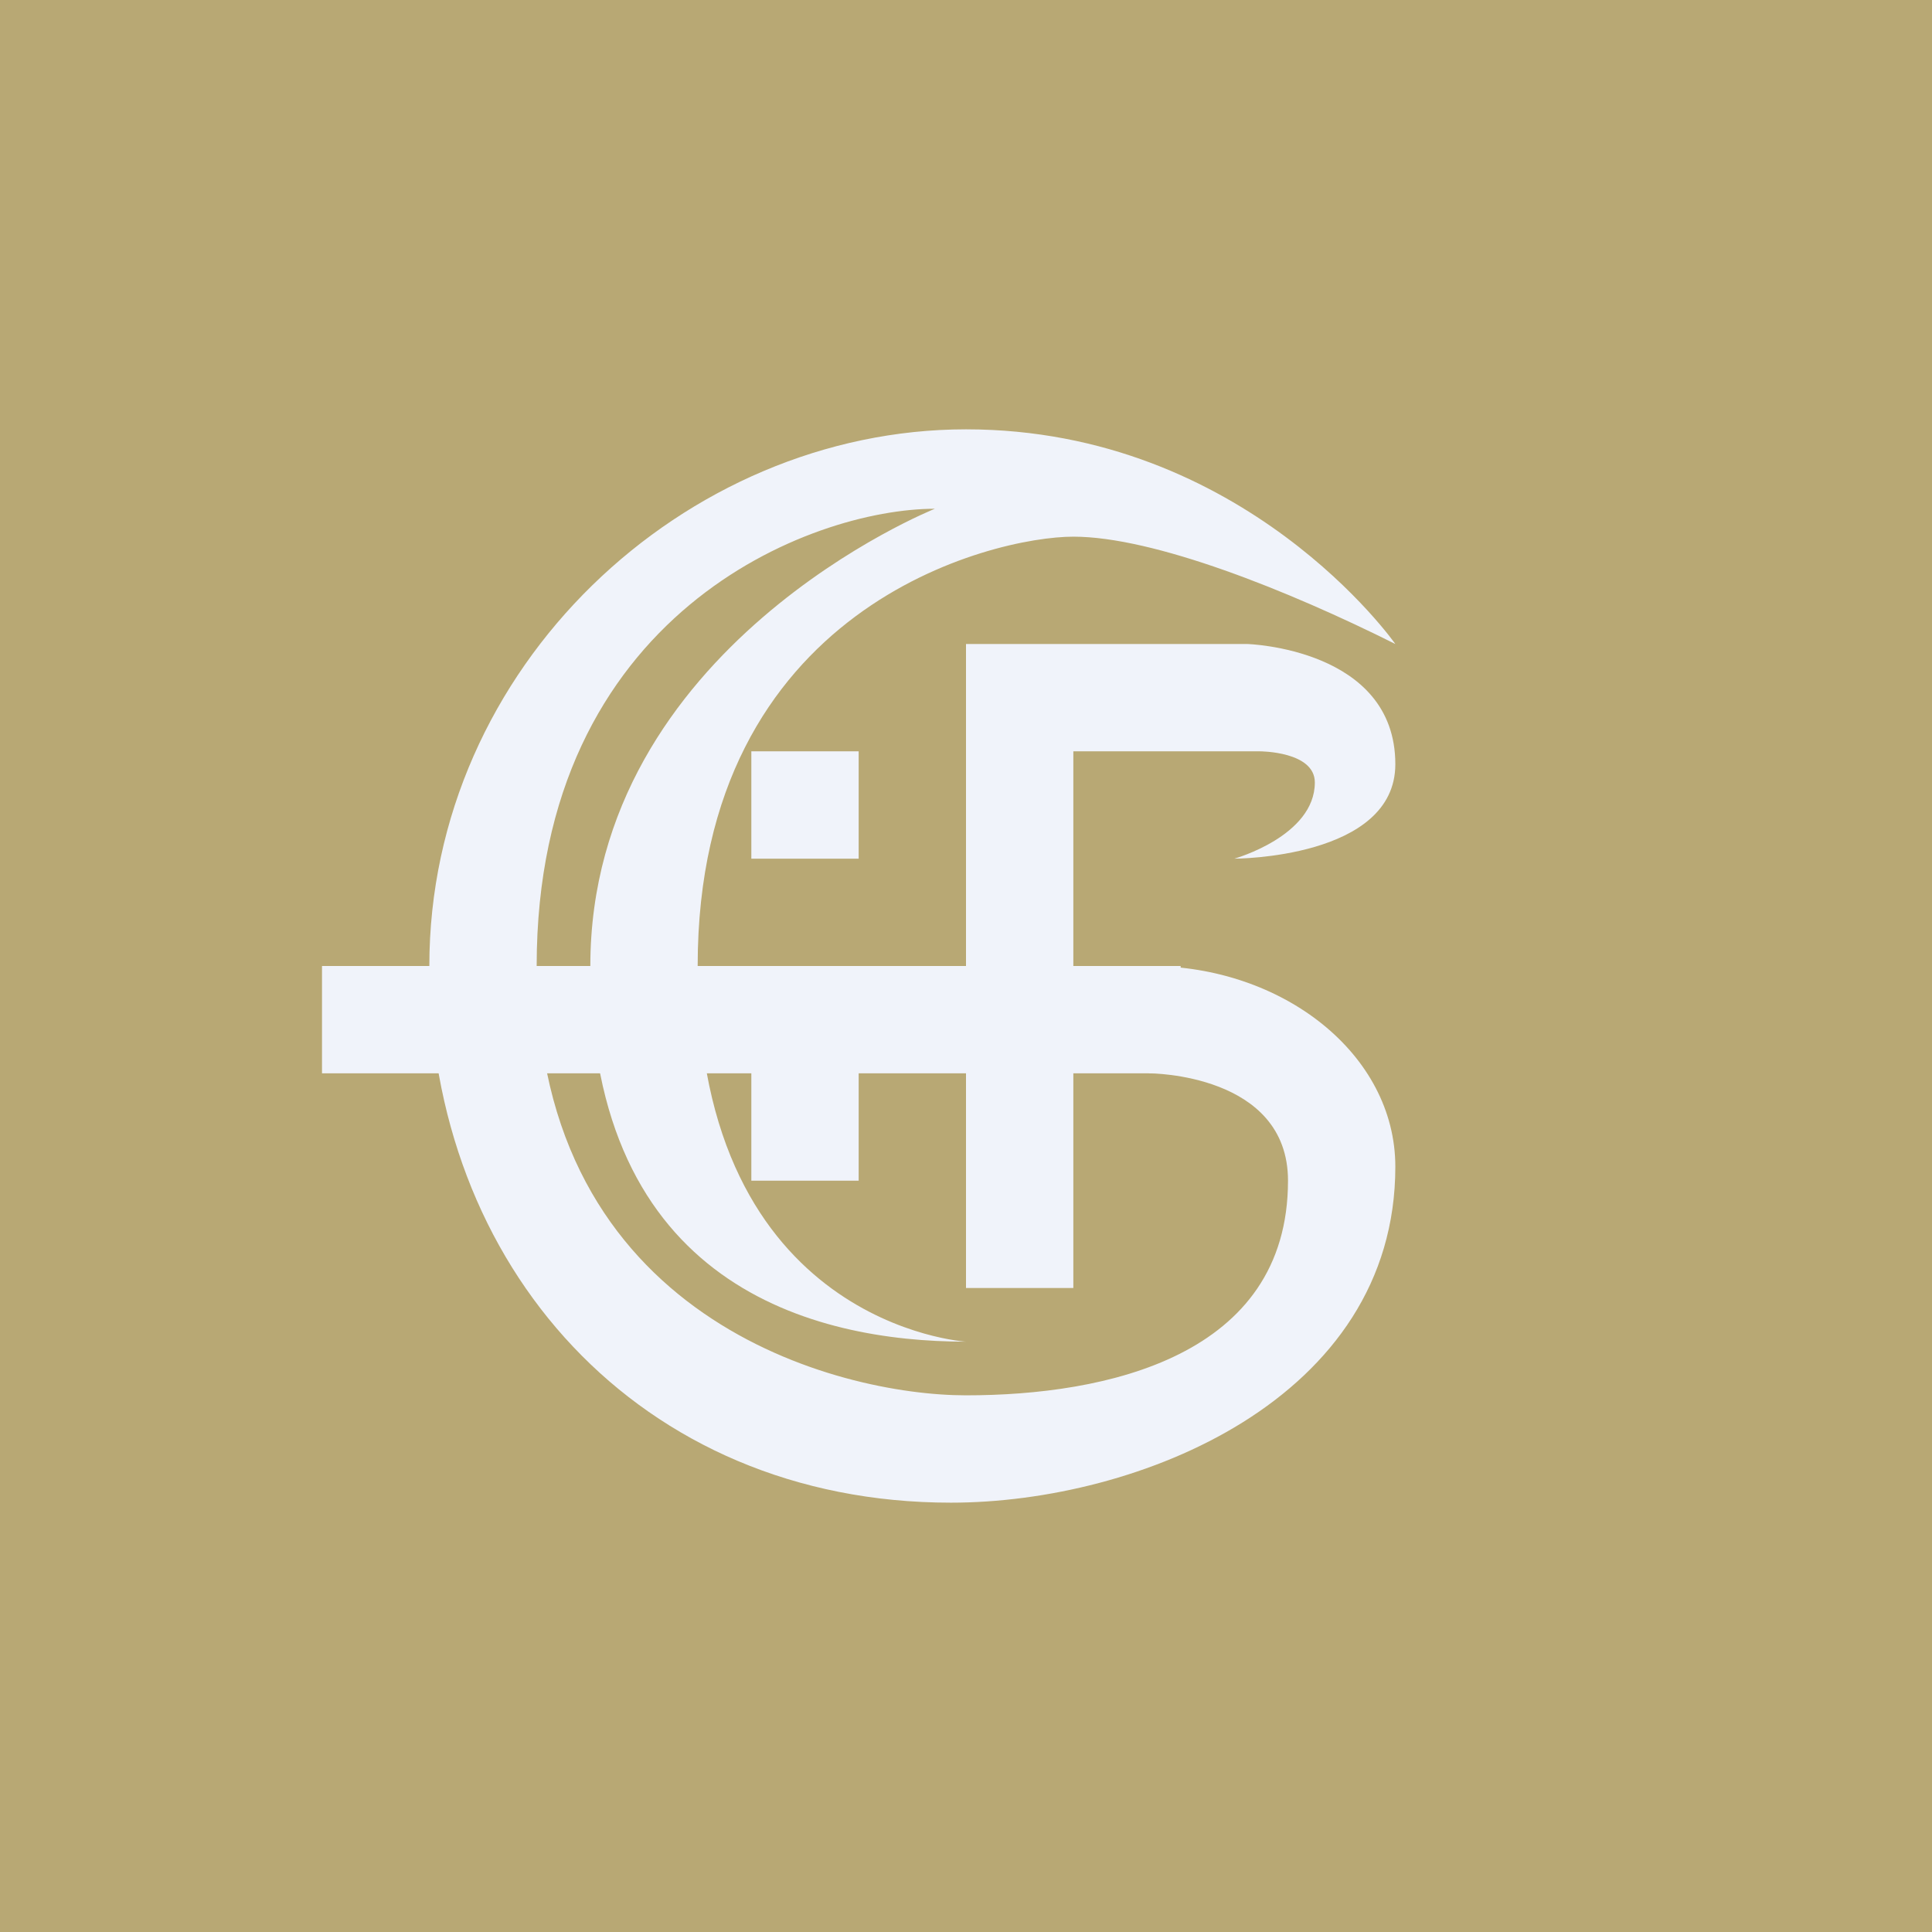 <!-- by TradingView --><svg width="18" height="18" viewBox="0 0 18 18" xmlns="http://www.w3.org/2000/svg"><path fill="#B8A874" d="M0 0h18v18H0z"/><path d="M3 9h8v1H3V9ZM7 7h1v1H7V7ZM7 10h1v1H7v-1Z" fill="#F0F3FA"/><path d="M9 12h1V6H9v6ZM10 7h1.74s.51 0 .51.29c0 .5-.75.71-.75.71S13 8 13 7.12C13 6.04 11.62 6 11.62 6H10v1Z" fill="#F0F3FA"/><path d="M13 10.87C13 9.82 11.95 9 10.71 9s0 1 0 1S12 10 12 11c0 1.64-1.7 2-3 2-1.19 0-4-.71-4-4s2.56-4.26 3.71-4.26c0 0-3.21 1.28-3.21 4.26 0 2.98 2.08 3.5 3.5 3.5 0 0-2.5-.15-2.5-3.5S9.25 5 10 5s2 .5 3 1c0 0-1.4-2-4-2-2.62 0-5 2.21-5 5s1.95 5 4.86 5c1.74 0 4.14-.96 4.14-3.13Z" fill="#F0F3FA"/></svg>